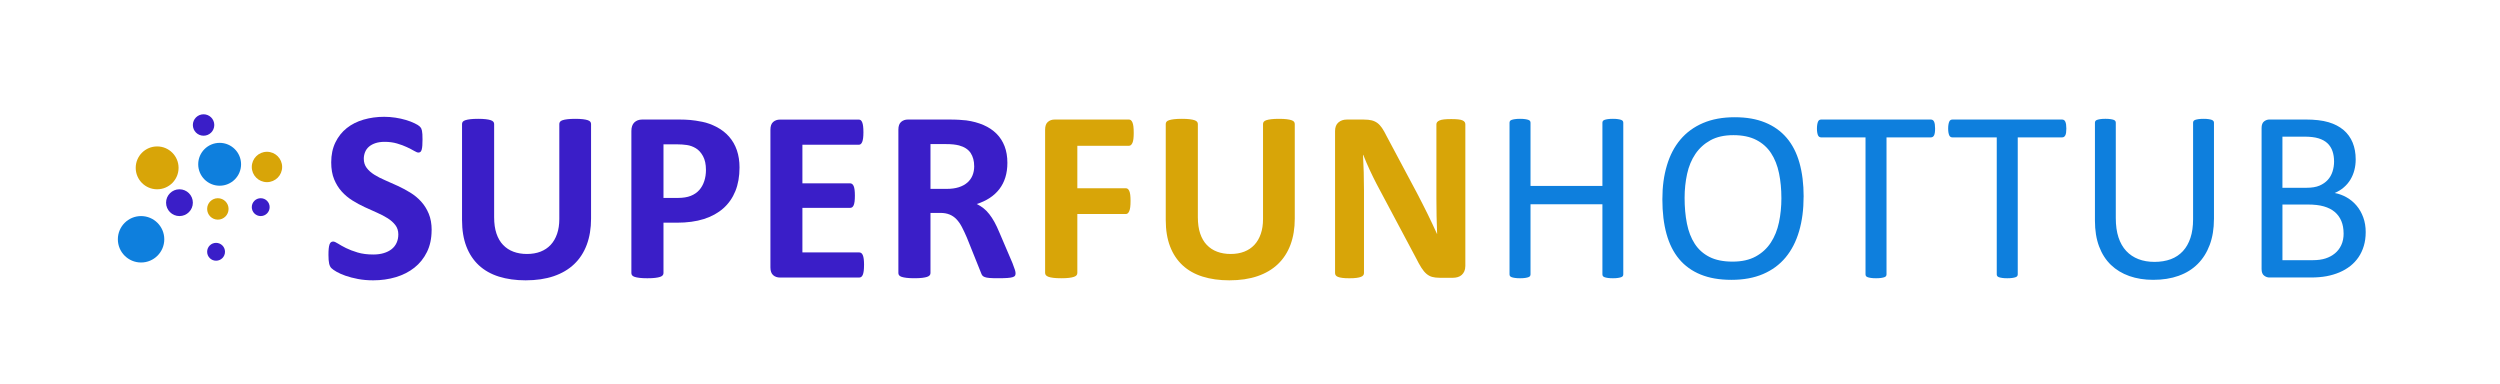 <?xml version="1.0" encoding="UTF-8"?><svg id="Layer_1" xmlns="http://www.w3.org/2000/svg" viewBox="0 0 1400 215"><path d="m241.7,128.88c0,4.65-.87,8.73-2.6,12.24-1.73,3.51-4.08,6.44-7.04,8.78-2.96,2.35-6.43,4.11-10.39,5.3s-8.2,1.78-12.71,1.78c-3.05,0-5.89-.25-8.51-.75-2.62-.5-4.93-1.1-6.94-1.81-2.01-.71-3.68-1.45-5.02-2.22-1.35-.77-2.31-1.46-2.91-2.05-.59-.59-1.01-1.45-1.26-2.56-.25-1.12-.38-2.72-.38-4.82,0-1.41.04-2.6.14-3.55s.24-1.73.45-2.32c.21-.59.48-1.01.82-1.26.34-.25.74-.38,1.2-.38.64,0,1.54.38,2.7,1.13s2.65,1.58,4.48,2.5c1.82.91,4,1.74,6.53,2.5s5.46,1.13,8.78,1.13c2.19,0,4.15-.26,5.88-.79,1.73-.52,3.2-1.26,4.41-2.22,1.21-.96,2.13-2.14,2.77-3.55.64-1.41.96-2.98.96-4.72,0-2-.55-3.73-1.64-5.16s-2.52-2.71-4.27-3.83c-1.76-1.12-3.75-2.16-5.98-3.14-2.23-.98-4.54-2.02-6.9-3.11s-4.67-2.33-6.9-3.73c-2.23-1.39-4.23-3.05-5.98-4.99-1.76-1.94-3.18-4.23-4.27-6.87-1.09-2.64-1.64-5.81-1.64-9.5,0-4.24.79-7.96,2.36-11.18s3.69-5.88,6.36-8,5.81-3.7,9.43-4.75c3.62-1.05,7.46-1.57,11.52-1.57,2.1,0,4.19.16,6.29.48,2.1.32,4.06.75,5.88,1.3s3.44,1.16,4.85,1.85,2.35,1.25,2.8,1.71c.46.46.76.84.92,1.16.16.32.29.74.41,1.26.11.52.19,1.19.24,1.98.04.8.07,1.79.07,2.97,0,1.32-.03,2.44-.1,3.35-.07.91-.18,1.66-.34,2.26-.16.59-.39,1.03-.68,1.3-.3.27-.7.41-1.2.41s-1.3-.32-2.39-.96c-1.09-.64-2.44-1.33-4.03-2.08s-3.44-1.44-5.54-2.05-4.4-.92-6.9-.92c-1.96,0-3.67.24-5.13.72s-2.68,1.14-3.66,1.98c-.98.84-1.71,1.86-2.19,3.04-.48,1.19-.72,2.44-.72,3.76,0,1.96.54,3.66,1.61,5.09,1.07,1.44,2.51,2.71,4.31,3.83,1.8,1.12,3.84,2.17,6.12,3.14,2.28.98,4.6,2.02,6.97,3.11s4.69,2.34,6.97,3.73c2.28,1.39,4.31,3.05,6.08,4.99,1.78,1.94,3.21,4.22,4.31,6.84,1.09,2.62,1.64,5.71,1.64,9.26Z" fill="#3a1ec8"/><path d="m330.99,122.46c0,5.42-.8,10.28-2.39,14.56-1.6,4.28-3.94,7.91-7.04,10.87-3.1,2.96-6.93,5.22-11.48,6.77-4.56,1.55-9.8,2.32-15.72,2.32-5.56,0-10.55-.7-14.97-2.08-4.42-1.39-8.16-3.5-11.21-6.32-3.05-2.83-5.39-6.35-7.01-10.56-1.62-4.21-2.43-9.15-2.43-14.8v-53.8c0-.46.14-.87.41-1.23.27-.36.76-.66,1.47-.89.71-.23,1.63-.41,2.77-.55,1.14-.14,2.6-.21,4.38-.21s3.17.07,4.31.21c1.14.14,2.05.32,2.73.55.68.23,1.17.52,1.47.89.3.37.44.78.44,1.23v52.23c0,3.51.43,6.55,1.3,9.13.87,2.58,2.11,4.71,3.73,6.39,1.62,1.69,3.55,2.95,5.81,3.79,2.26.84,4.77,1.26,7.55,1.26s5.35-.43,7.59-1.3c2.23-.87,4.12-2.13,5.67-3.79,1.55-1.66,2.75-3.71,3.59-6.15.84-2.44,1.26-5.21,1.26-8.31v-53.25c0-.46.14-.87.41-1.23.27-.36.75-.66,1.44-.89.68-.23,1.61-.41,2.77-.55s2.61-.21,4.34-.21,3.16.07,4.27.21c1.12.14,2.02.32,2.7.55.68.23,1.16.52,1.44.89.27.37.41.78.41,1.23v53.05Z" fill="#3a1ec8"/><path d="m414.13,93.82c0,4.97-.78,9.37-2.32,13.19-1.55,3.83-3.81,7.05-6.77,9.67-2.96,2.62-6.6,4.61-10.9,5.98s-9.38,2.05-15.21,2.05h-7.38v28.23c0,.46-.15.87-.44,1.23-.3.37-.79.66-1.47.89-.68.23-1.6.41-2.73.55-1.14.14-2.6.21-4.38.21s-3.18-.07-4.34-.21-2.08-.32-2.77-.55c-.68-.23-1.16-.52-1.44-.89-.27-.36-.41-.77-.41-1.23v-79.57c0-2.14.56-3.75,1.67-4.82,1.12-1.07,2.59-1.61,4.41-1.61h20.85c2.1,0,4.09.08,5.98.24,1.89.16,4.16.5,6.8,1.03,2.64.52,5.32,1.49,8.03,2.91,2.71,1.41,5.02,3.2,6.94,5.37,1.91,2.17,3.37,4.69,4.38,7.59,1,2.89,1.5,6.14,1.5,9.74Zm-18.8,1.3c0-3.1-.55-5.65-1.64-7.66-1.09-2-2.44-3.49-4.03-4.44-1.6-.96-3.27-1.56-5.02-1.81-1.75-.25-3.57-.38-5.43-.38h-7.66v30.01h8.07c2.87,0,5.27-.39,7.21-1.16,1.94-.77,3.52-1.86,4.75-3.25,1.23-1.39,2.16-3.05,2.8-4.99.64-1.94.96-4.04.96-6.32Z" fill="#3a1ec8"/><path d="m483.86,148.37c0,1.32-.06,2.43-.17,3.32-.12.89-.29,1.61-.51,2.15s-.51.95-.85,1.2c-.34.25-.72.38-1.13.38h-44.43c-1.5,0-2.77-.44-3.79-1.33s-1.54-2.33-1.54-4.34v-77.11c0-2,.51-3.45,1.54-4.34s2.29-1.33,3.79-1.33h44.16c.41,0,.78.11,1.09.34.32.23.59.63.82,1.2.23.57.4,1.3.51,2.19.11.89.17,2.02.17,3.38,0,1.28-.06,2.36-.17,3.25-.12.89-.29,1.61-.51,2.15s-.5.95-.82,1.2c-.32.25-.68.38-1.09.38h-31.58v21.6h26.73c.41,0,.79.13,1.13.38.34.25.62.64.85,1.16.23.52.4,1.23.51,2.12.11.89.17,1.97.17,3.25s-.06,2.42-.17,3.28c-.12.87-.29,1.56-.51,2.08-.23.52-.51.9-.85,1.13-.34.23-.72.34-1.13.34h-26.73v24.95h31.86c.41,0,.79.13,1.13.38.34.25.62.65.85,1.2s.4,1.26.51,2.15c.11.89.17,1.99.17,3.32Z" fill="#3a1ec8"/><path d="m568.71,153.08c0,.5-.09.92-.27,1.26-.18.34-.62.63-1.3.85s-1.69.39-3.01.48c-1.32.09-3.12.14-5.4.14-1.91,0-3.44-.05-4.58-.14-1.14-.09-2.04-.26-2.7-.51-.66-.25-1.13-.57-1.4-.96-.27-.39-.5-.85-.68-1.4l-7.93-19.76c-.96-2.23-1.89-4.21-2.8-5.95-.91-1.73-1.93-3.18-3.04-4.34-1.12-1.16-2.4-2.04-3.86-2.63-1.46-.59-3.14-.89-5.06-.89h-5.61v33.7c0,.46-.15.87-.44,1.23-.3.37-.79.66-1.47.89-.68.23-1.6.41-2.73.55-1.14.14-2.6.21-4.38.21s-3.18-.07-4.34-.21-2.08-.32-2.77-.55c-.68-.23-1.16-.52-1.44-.89-.27-.36-.41-.77-.41-1.23v-80.32c0-2,.51-3.45,1.54-4.34s2.29-1.33,3.79-1.33h22.9c2.32,0,4.24.05,5.74.14,1.5.09,2.87.21,4.1.34,3.55.5,6.76,1.37,9.6,2.6,2.85,1.23,5.26,2.84,7.25,4.82s3.5,4.33,4.55,7.04c1.05,2.71,1.57,5.82,1.57,9.33,0,2.96-.38,5.66-1.13,8.1-.75,2.44-1.86,4.61-3.32,6.53-1.46,1.91-3.26,3.58-5.4,4.99-2.14,1.41-4.58,2.55-7.31,3.42,1.32.64,2.56,1.41,3.73,2.32,1.16.91,2.26,2.02,3.28,3.32s1.99,2.78,2.91,4.44c.91,1.66,1.8,3.54,2.67,5.64l7.45,17.43c.68,1.73,1.14,3,1.37,3.79.23.8.34,1.42.34,1.88Zm-23.17-60.02c0-2.92-.66-5.38-1.98-7.38-1.32-2-3.49-3.42-6.49-4.24-.91-.23-1.95-.41-3.11-.55s-2.77-.21-4.82-.21h-8.07v25.09h9.16c2.55,0,4.79-.31,6.7-.92s3.51-1.48,4.79-2.6c1.28-1.12,2.23-2.45,2.87-4,.64-1.55.96-3.28.96-5.2Z" fill="#3a1ec8"/><path d="m634.89,74.33c0,1.37-.06,2.52-.17,3.45-.11.93-.3,1.67-.55,2.22s-.54.96-.85,1.23c-.32.27-.68.41-1.09.41h-28.92v23.79h27.14c.41,0,.77.11,1.09.34.32.23.6.62.85,1.16s.43,1.28.55,2.19c.11.91.17,2.05.17,3.42s-.06,2.51-.17,3.42c-.11.91-.3,1.66-.55,2.26-.25.59-.54,1.01-.85,1.26-.32.25-.68.38-1.09.38h-27.14v32.95c0,.5-.14.93-.41,1.3-.27.37-.76.67-1.47.92-.71.25-1.63.44-2.77.58-1.14.14-2.6.21-4.38.21s-3.18-.07-4.34-.21-2.08-.33-2.77-.58c-.68-.25-1.17-.56-1.47-.92-.3-.36-.44-.8-.44-1.3v-80.19c0-2,.51-3.45,1.54-4.34s2.29-1.33,3.79-1.33h41.63c.41,0,.77.13,1.09.38.32.25.6.66.85,1.23.25.57.43,1.33.55,2.29s.17,2.12.17,3.49Z" fill="#d8a508"/><path d="m725.07,122.46c0,5.42-.8,10.28-2.39,14.56-1.6,4.28-3.94,7.91-7.04,10.87-3.1,2.96-6.93,5.22-11.48,6.77s-9.8,2.32-15.72,2.32c-5.56,0-10.55-.7-14.97-2.08s-8.16-3.5-11.21-6.32c-3.05-2.83-5.39-6.35-7.01-10.56-1.62-4.21-2.43-9.15-2.43-14.8v-53.8c0-.46.14-.87.41-1.23.27-.36.76-.66,1.47-.89.71-.23,1.63-.41,2.77-.55s2.6-.21,4.38-.21,3.17.07,4.31.21,2.05.32,2.73.55c.68.23,1.17.52,1.47.89.29.37.44.78.44,1.23v52.23c0,3.51.43,6.55,1.3,9.13.87,2.58,2.11,4.71,3.73,6.39,1.62,1.69,3.55,2.95,5.81,3.79,2.26.84,4.77,1.26,7.55,1.26s5.36-.43,7.59-1.3c2.23-.87,4.12-2.13,5.67-3.79,1.55-1.66,2.75-3.71,3.59-6.15.84-2.44,1.26-5.21,1.26-8.31v-53.25c0-.46.14-.87.41-1.23.27-.36.75-.66,1.44-.89.68-.23,1.61-.41,2.77-.55s2.61-.21,4.34-.21,3.16.07,4.27.21c1.12.14,2.02.32,2.7.55.68.23,1.16.52,1.44.89.27.37.41.78.41,1.23v53.05Z" fill="#d8a508"/><path d="m820.57,149.12c0,1.05-.18,1.98-.55,2.8s-.85,1.5-1.47,2.05-1.35.95-2.19,1.2c-.84.25-1.7.38-2.56.38h-7.66c-1.6,0-2.97-.16-4.13-.48-1.16-.32-2.23-.9-3.21-1.74-.98-.84-1.93-1.98-2.84-3.42s-1.94-3.29-3.08-5.57l-22.01-41.36c-1.28-2.46-2.57-5.12-3.9-7.96-1.32-2.85-2.51-5.62-3.55-8.31h-.14c.18,3.28.32,6.55.41,9.81.09,3.26.14,6.62.14,10.08v46.28c0,.46-.12.87-.38,1.23-.25.37-.68.67-1.3.92-.62.25-1.45.44-2.5.58s-2.39.21-4.03.21-2.92-.07-3.96-.21-1.87-.33-2.46-.58c-.59-.25-1-.56-1.23-.92-.23-.36-.34-.77-.34-1.23v-79.5c0-2.14.63-3.75,1.88-4.82,1.25-1.07,2.79-1.61,4.61-1.61h9.64c1.73,0,3.19.15,4.38.44,1.19.3,2.24.79,3.18,1.47.93.68,1.81,1.63,2.63,2.84.82,1.21,1.66,2.7,2.53,4.48l17.23,32.33c1,1.96,1.99,3.89,2.97,5.78.98,1.89,1.92,3.78,2.84,5.67.91,1.89,1.8,3.75,2.67,5.57.87,1.82,1.71,3.65,2.53,5.47h.07c-.14-3.19-.24-6.52-.31-9.98-.07-3.46-.1-6.77-.1-9.91v-41.49c0-.46.14-.87.41-1.23.27-.36.73-.68,1.37-.96s1.48-.47,2.53-.58c1.05-.11,2.39-.17,4.03-.17,1.55,0,2.85.06,3.9.17,1.05.11,1.86.31,2.43.58.57.27.97.59,1.2.96.23.37.34.78.34,1.23v79.5Z" fill="#d8a508"/><path d="m909.04,153.63c0,.37-.09.68-.27.96-.18.27-.5.49-.96.65-.46.16-1.06.3-1.81.41-.75.11-1.67.17-2.77.17-1.19,0-2.14-.06-2.87-.17-.73-.11-1.32-.25-1.78-.41-.46-.16-.78-.38-.96-.65-.18-.27-.27-.59-.27-.96v-39.24h-40.26v39.24c0,.37-.09.68-.27.96-.18.27-.5.49-.96.65-.46.16-1.06.3-1.81.41-.75.11-1.7.17-2.84.17s-2.03-.06-2.8-.17c-.78-.11-1.39-.25-1.85-.41-.46-.16-.78-.38-.96-.65-.18-.27-.27-.59-.27-.96v-84.9c0-.36.09-.68.27-.96.18-.27.5-.49.96-.65.46-.16,1.07-.3,1.85-.41.77-.11,1.71-.17,2.8-.17s2.08.06,2.84.17c.75.11,1.36.25,1.81.41.46.16.77.38.96.65.18.27.27.59.27.96v35.41h40.26v-35.41c0-.36.09-.68.27-.96.18-.27.5-.49.96-.65.46-.16,1.05-.3,1.78-.41.73-.11,1.69-.17,2.87-.17,1.09,0,2.02.06,2.77.17.75.11,1.36.25,1.81.41.46.16.77.38.96.65.18.27.27.59.27.96v84.9Z" fill="#0e7fdd"/><path d="m1010.02,110.15c0,7.16-.84,13.6-2.53,19.35s-4.2,10.63-7.55,14.66-7.55,7.13-12.61,9.3-10.96,3.25-17.71,3.25-12.41-.99-17.26-2.97-8.87-4.86-12.03-8.65c-3.17-3.78-5.53-8.48-7.08-14.08s-2.32-12.05-2.32-19.35.84-13.31,2.53-19c1.69-5.7,4.21-10.54,7.59-14.53,3.37-3.99,7.59-7.06,12.65-9.23,5.06-2.16,10.96-3.25,17.71-3.25s12.19.98,17.02,2.94c4.83,1.96,8.85,4.82,12.07,8.58s5.61,8.41,7.18,13.95,2.36,11.88,2.36,19.04Zm-12.44.82c0-5.01-.44-9.67-1.33-13.98-.89-4.31-2.37-8.04-4.44-11.21-2.07-3.17-4.84-5.64-8.29-7.42s-7.74-2.67-12.83-2.67-9.38.96-12.84,2.87-6.27,4.47-8.43,7.66c-2.16,3.19-3.71,6.92-4.64,11.18-.93,4.26-1.4,8.74-1.4,13.43,0,5.2.43,9.98,1.3,14.36s2.32,8.15,4.37,11.31c2.05,3.17,4.79,5.63,8.23,7.38,3.44,1.75,7.75,2.63,12.94,2.63s9.47-.96,12.97-2.87c3.5-1.91,6.33-4.5,8.46-7.76,2.14-3.26,3.66-7.03,4.57-11.31.91-4.28,1.37-8.82,1.37-13.6Z" fill="#0e7fdd"/><path d="m1083.65,72.01c0,.87-.04,1.62-.14,2.26-.09.64-.24,1.15-.44,1.54-.21.39-.46.67-.75.85-.3.18-.63.27-.99.27h-24.88v76.7c0,.37-.09.68-.27.96s-.5.49-.96.65c-.46.16-1.06.3-1.81.41-.75.11-1.7.17-2.84.17s-2.03-.06-2.8-.17c-.78-.11-1.39-.25-1.85-.41-.46-.16-.78-.38-.96-.65s-.27-.59-.27-.96v-76.7h-24.88c-.37,0-.7-.09-.99-.27-.3-.18-.54-.47-.72-.85-.18-.39-.33-.9-.44-1.54-.12-.64-.17-1.39-.17-2.26s.06-1.63.17-2.29c.11-.66.26-1.2.44-1.61s.42-.71.72-.89c.29-.18.62-.27.99-.27h61.52c.37,0,.7.09.99.27.29.18.55.48.75.89s.35.95.44,1.61c.09.66.14,1.42.14,2.29Z" fill="#0e7fdd"/><path d="m1157.15,72.01c0,.87-.05,1.62-.14,2.26-.09.64-.24,1.15-.45,1.54-.21.39-.46.67-.75.85-.3.18-.63.27-.99.27h-24.88v76.7c0,.37-.09.68-.27.96-.18.27-.5.49-.96.65-.46.16-1.06.3-1.81.41-.75.11-1.7.17-2.84.17s-2.03-.06-2.8-.17c-.78-.11-1.39-.25-1.85-.41-.46-.16-.78-.38-.96-.65-.18-.27-.27-.59-.27-.96v-76.7h-24.88c-.37,0-.7-.09-.99-.27-.3-.18-.54-.47-.72-.85-.18-.39-.33-.9-.45-1.54-.11-.64-.17-1.39-.17-2.26s.06-1.63.17-2.29c.11-.66.26-1.2.45-1.61.18-.41.42-.71.72-.89.3-.18.63-.27.99-.27h61.52c.36,0,.69.09.99.27.3.18.55.48.75.89s.35.95.45,1.61c.09.66.14,1.42.14,2.29Z" fill="#0e7fdd"/><path d="m1239.81,122.73c0,5.38-.79,10.17-2.36,14.39-1.57,4.22-3.82,7.78-6.73,10.7-2.92,2.92-6.47,5.13-10.66,6.63s-8.96,2.26-14.29,2.26c-4.88,0-9.32-.71-13.33-2.12s-7.45-3.5-10.32-6.25c-2.87-2.76-5.08-6.21-6.63-10.36-1.55-4.15-2.32-8.93-2.32-14.36v-54.89c0-.36.09-.68.27-.96s.5-.49.96-.65c.46-.16,1.05-.3,1.78-.41.73-.11,1.69-.17,2.87-.17,1.09,0,2.03.06,2.8.17.78.11,1.38.25,1.81.41.43.16.74.38.92.65s.27.59.27.96v53.46c0,4.1.5,7.68,1.5,10.73,1,3.05,2.45,5.59,4.34,7.62,1.89,2.03,4.17,3.55,6.84,4.58s5.66,1.54,8.99,1.54,6.46-.5,9.13-1.5c2.67-1,4.92-2.51,6.77-4.51,1.85-2,3.26-4.49,4.24-7.45.98-2.96,1.47-6.43,1.47-10.39v-54.07c0-.36.09-.68.27-.96s.5-.49.96-.65c.46-.16,1.06-.3,1.81-.41.75-.11,1.7-.17,2.84-.17s2.02.06,2.77.17c.75.11,1.34.25,1.78.41.43.16.75.38.96.65s.31.59.31.96v54Z" fill="#0e7fdd"/><path d="m1324.79,130.05c0,2.78-.35,5.34-1.06,7.69-.71,2.35-1.7,4.46-2.97,6.32-1.28,1.87-2.81,3.51-4.61,4.92-1.8,1.41-3.83,2.6-6.08,3.55s-4.67,1.67-7.25,2.15c-2.58.48-5.53.72-8.85.72h-23.11c-1.05,0-2.04-.35-2.97-1.06-.94-.71-1.4-1.95-1.4-3.73v-78.89c0-1.78.47-3.02,1.4-3.73.93-.71,1.92-1.06,2.97-1.06h20.1c5.29,0,9.62.5,12.99,1.5,3.37,1,6.19,2.46,8.44,4.38s3.95,4.26,5.09,7.04c1.14,2.78,1.71,5.92,1.71,9.43,0,2.1-.25,4.1-.75,6.02s-1.24,3.68-2.22,5.3c-.98,1.62-2.21,3.07-3.69,4.34-1.48,1.28-3.18,2.32-5.09,3.14,2.42.46,4.67,1.29,6.77,2.5,2.1,1.21,3.93,2.75,5.5,4.61,1.57,1.87,2.81,4.06,3.72,6.56.91,2.51,1.37,5.26,1.37,8.27Zm-17.71-39.58c0-2.14-.29-4.08-.89-5.81-.59-1.73-1.52-3.2-2.79-4.41-1.27-1.21-2.93-2.13-4.98-2.77-2.05-.64-4.75-.96-8.12-.96h-12.14v28.64h13.37c3.05,0,5.5-.4,7.37-1.2,1.86-.8,3.41-1.87,4.64-3.21,1.23-1.34,2.12-2.92,2.69-4.72.57-1.8.85-3.66.85-5.57Zm5.33,40.26c0-2.64-.42-4.97-1.26-6.97-.84-2-2.07-3.69-3.68-5.06s-3.64-2.4-6.07-3.11c-2.43-.71-5.49-1.06-9.18-1.06h-14.05v31.17h17.06c2.68,0,5.03-.32,7.03-.96,2-.64,3.76-1.58,5.29-2.84,1.52-1.25,2.72-2.81,3.58-4.68.87-1.87,1.3-4.03,1.3-6.49Z" fill="#0e7fdd"/><circle cx="88" cy="94" r="12" fill="#d8a508"/><circle cx="149.5" cy="93.5" r="8.5" fill="#d8a508"/><circle cx="122" cy="117" r="6" fill="#d8a508"/><circle cx="146" cy="116" r="5" fill="#3a1ec8"/><circle cx="121" cy="141" r="5" fill="#3a1ec8"/><circle cx="100.5" cy="113.5" r="7.5" fill="#3a1ec8"/><circle cx="114" cy="70" r="6" fill="#3a1ec8"/><circle cx="123" cy="92" r="12" fill="#0e7fdd"/><circle cx="79" cy="134" r="13" fill="#0e7fdd"/></svg>